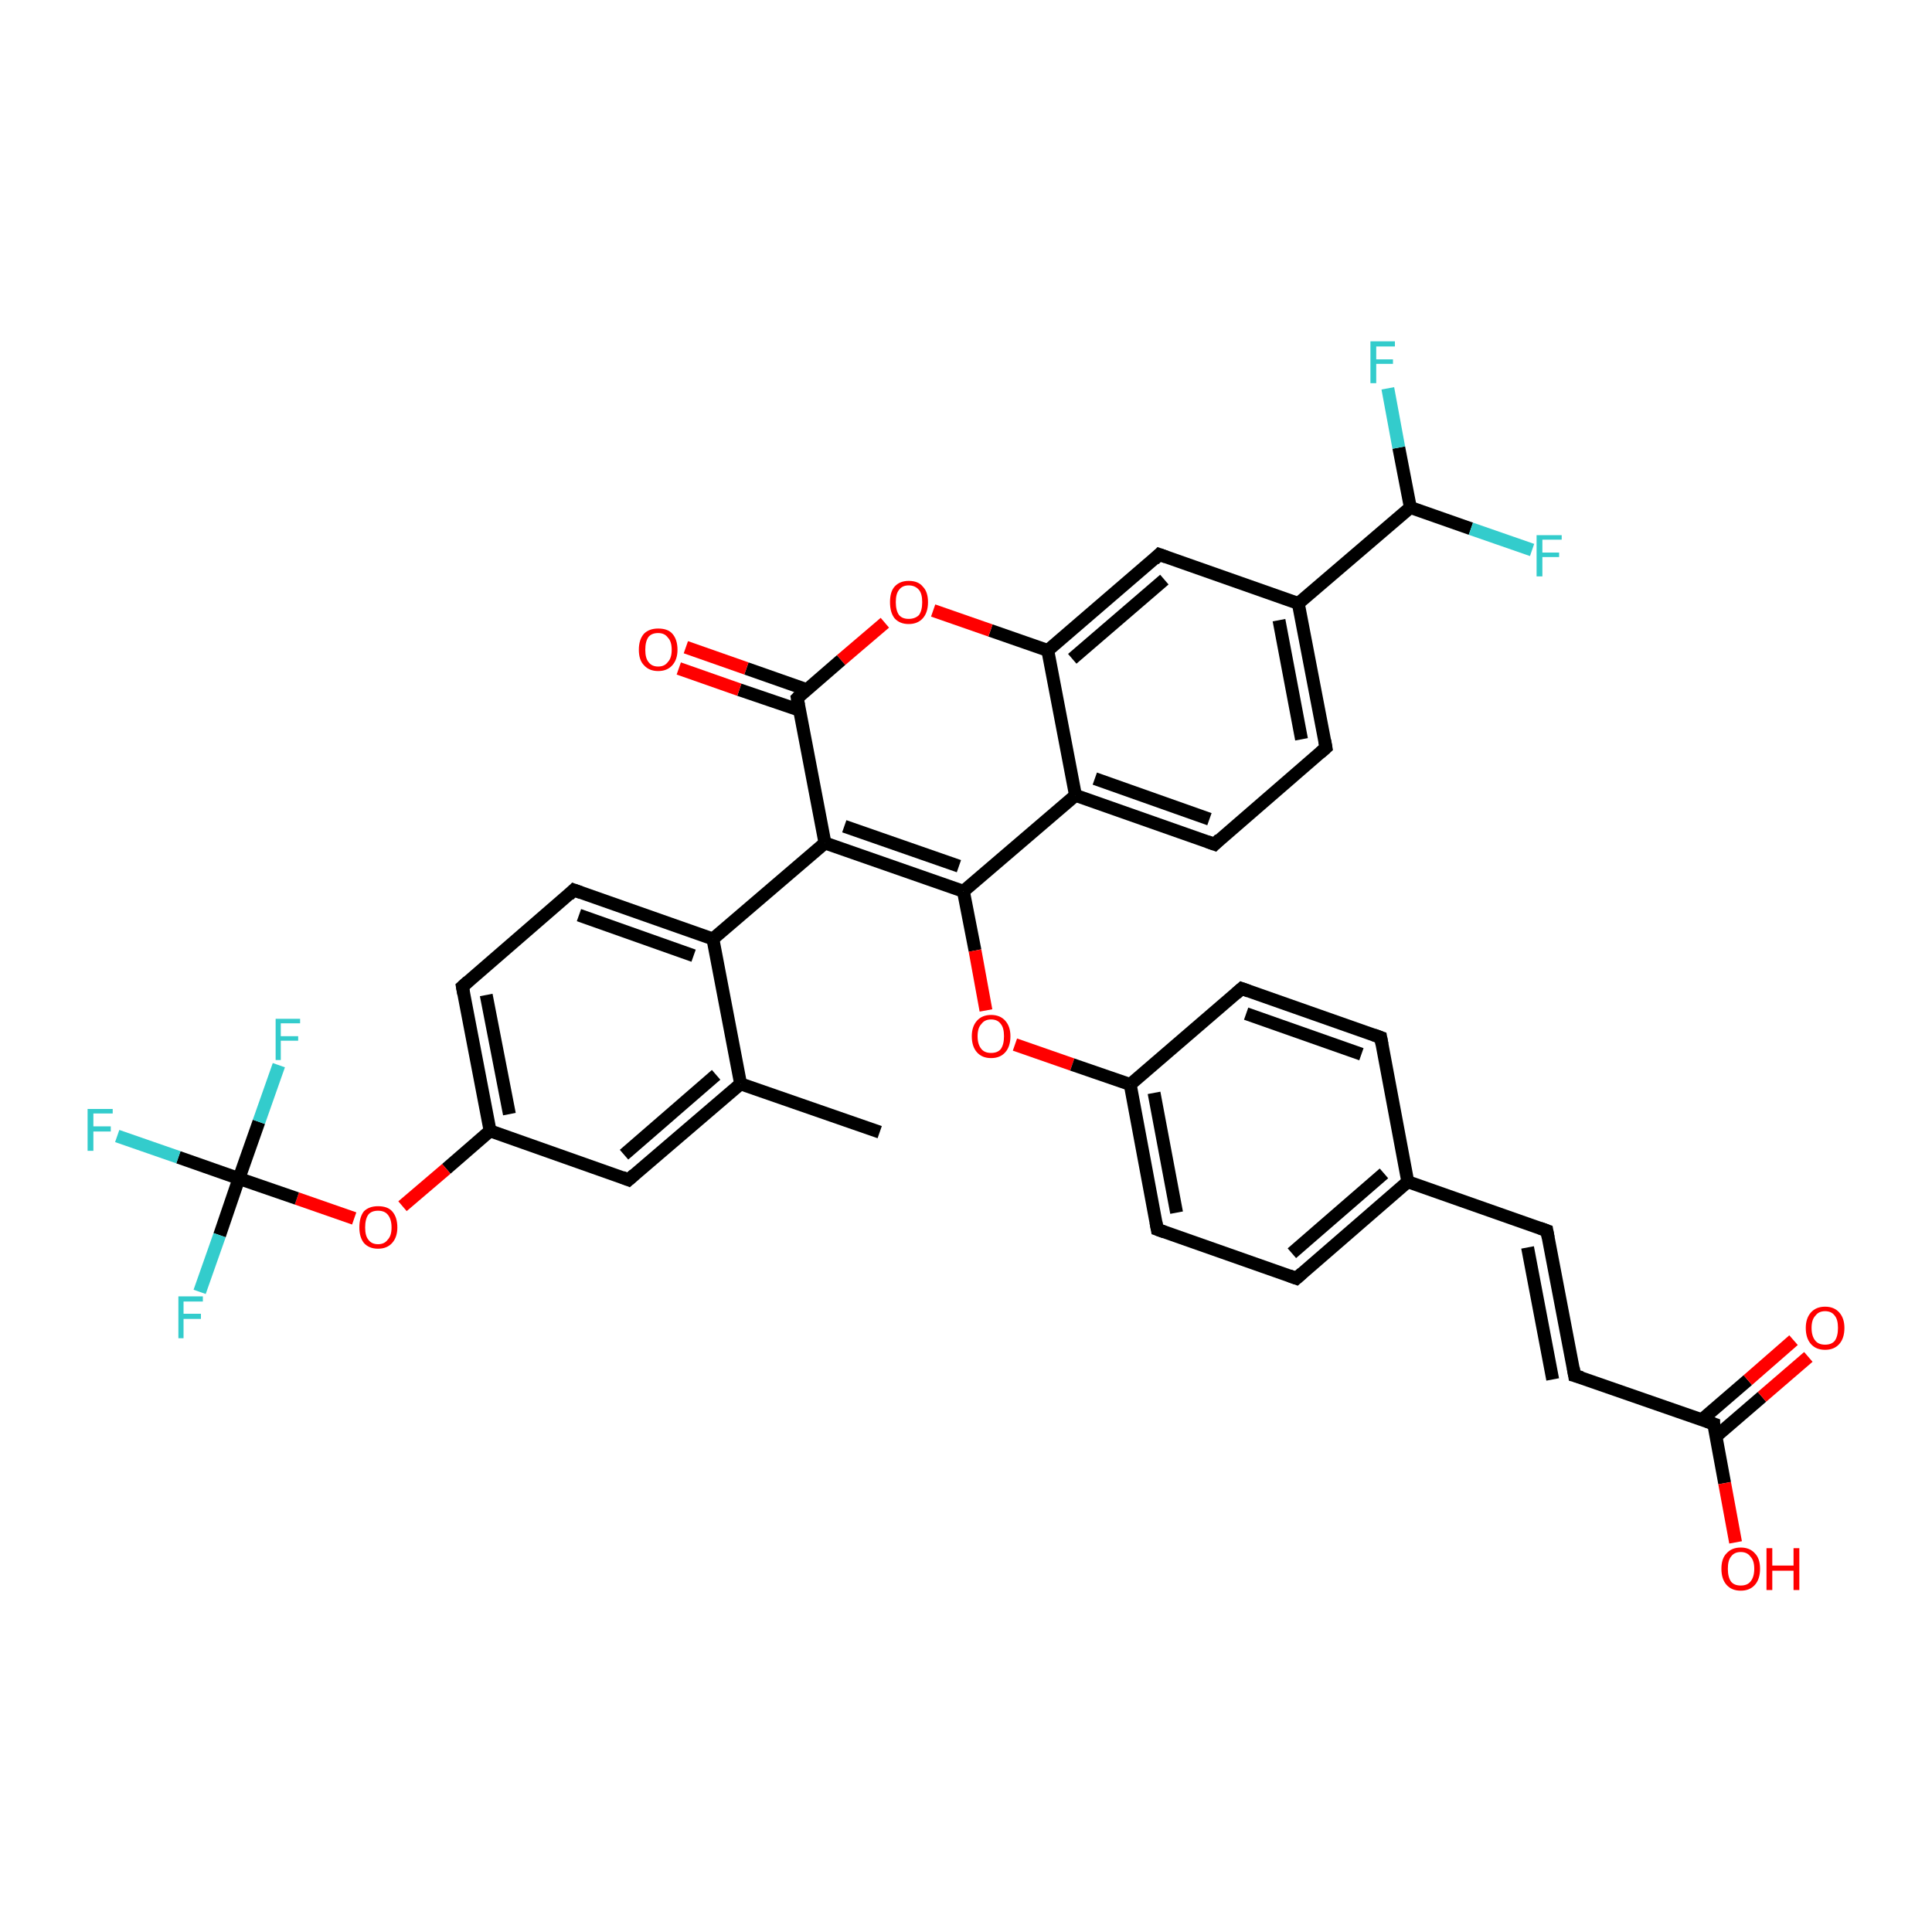 <?xml version='1.0' encoding='iso-8859-1'?>
<svg version='1.1' baseProfile='full'
              xmlns='http://www.w3.org/2000/svg'
                      xmlns:rdkit='http://www.rdkit.org/xml'
                      xmlns:xlink='http://www.w3.org/1999/xlink'
                  xml:space='preserve'
width='300px' height='300px' viewBox='0 0 300 300'>
<!-- END OF HEADER -->
<rect style='opacity:1.0;fill:#FFFFFF;stroke:none' width='300.0' height='300.0' x='0.0' y='0.0'> </rect>
<path class='bond-0 atom-0 atom-1' d='M 136.6,175.8 L 115.0,168.3' style='fill:none;fill-rule:evenodd;stroke:#000000;stroke-width:2.0px;stroke-linecap:butt;stroke-linejoin:miter;stroke-opacity:1' />
<path class='bond-1 atom-1 atom-2' d='M 115.0,168.3 L 97.6,183.2' style='fill:none;fill-rule:evenodd;stroke:#000000;stroke-width:2.0px;stroke-linecap:butt;stroke-linejoin:miter;stroke-opacity:1' />
<path class='bond-1 atom-1 atom-2' d='M 111.2,166.9 L 96.9,179.3' style='fill:none;fill-rule:evenodd;stroke:#000000;stroke-width:2.0px;stroke-linecap:butt;stroke-linejoin:miter;stroke-opacity:1' />
<path class='bond-2 atom-2 atom-3' d='M 97.6,183.2 L 76.1,175.6' style='fill:none;fill-rule:evenodd;stroke:#000000;stroke-width:2.0px;stroke-linecap:butt;stroke-linejoin:miter;stroke-opacity:1' />
<path class='bond-3 atom-3 atom-4' d='M 76.1,175.6 L 69.3,181.5' style='fill:none;fill-rule:evenodd;stroke:#000000;stroke-width:2.0px;stroke-linecap:butt;stroke-linejoin:miter;stroke-opacity:1' />
<path class='bond-3 atom-3 atom-4' d='M 69.3,181.5 L 62.5,187.3' style='fill:none;fill-rule:evenodd;stroke:#FF0000;stroke-width:2.0px;stroke-linecap:butt;stroke-linejoin:miter;stroke-opacity:1' />
<path class='bond-4 atom-4 atom-5' d='M 55.0,189.2 L 46.1,186.1' style='fill:none;fill-rule:evenodd;stroke:#FF0000;stroke-width:2.0px;stroke-linecap:butt;stroke-linejoin:miter;stroke-opacity:1' />
<path class='bond-4 atom-4 atom-5' d='M 46.1,186.1 L 37.1,183.0' style='fill:none;fill-rule:evenodd;stroke:#000000;stroke-width:2.0px;stroke-linecap:butt;stroke-linejoin:miter;stroke-opacity:1' />
<path class='bond-5 atom-5 atom-6' d='M 37.1,183.0 L 27.7,179.7' style='fill:none;fill-rule:evenodd;stroke:#000000;stroke-width:2.0px;stroke-linecap:butt;stroke-linejoin:miter;stroke-opacity:1' />
<path class='bond-5 atom-5 atom-6' d='M 27.7,179.7 L 18.2,176.4' style='fill:none;fill-rule:evenodd;stroke:#33CCCC;stroke-width:2.0px;stroke-linecap:butt;stroke-linejoin:miter;stroke-opacity:1' />
<path class='bond-6 atom-5 atom-7' d='M 37.1,183.0 L 34.1,191.8' style='fill:none;fill-rule:evenodd;stroke:#000000;stroke-width:2.0px;stroke-linecap:butt;stroke-linejoin:miter;stroke-opacity:1' />
<path class='bond-6 atom-5 atom-7' d='M 34.1,191.8 L 31.0,200.6' style='fill:none;fill-rule:evenodd;stroke:#33CCCC;stroke-width:2.0px;stroke-linecap:butt;stroke-linejoin:miter;stroke-opacity:1' />
<path class='bond-7 atom-5 atom-8' d='M 37.1,183.0 L 40.2,174.2' style='fill:none;fill-rule:evenodd;stroke:#000000;stroke-width:2.0px;stroke-linecap:butt;stroke-linejoin:miter;stroke-opacity:1' />
<path class='bond-7 atom-5 atom-8' d='M 40.2,174.2 L 43.3,165.4' style='fill:none;fill-rule:evenodd;stroke:#33CCCC;stroke-width:2.0px;stroke-linecap:butt;stroke-linejoin:miter;stroke-opacity:1' />
<path class='bond-8 atom-3 atom-9' d='M 76.1,175.6 L 71.8,153.2' style='fill:none;fill-rule:evenodd;stroke:#000000;stroke-width:2.0px;stroke-linecap:butt;stroke-linejoin:miter;stroke-opacity:1' />
<path class='bond-8 atom-3 atom-9' d='M 79.1,173.0 L 75.5,154.5' style='fill:none;fill-rule:evenodd;stroke:#000000;stroke-width:2.0px;stroke-linecap:butt;stroke-linejoin:miter;stroke-opacity:1' />
<path class='bond-9 atom-9 atom-10' d='M 71.8,153.2 L 89.1,138.2' style='fill:none;fill-rule:evenodd;stroke:#000000;stroke-width:2.0px;stroke-linecap:butt;stroke-linejoin:miter;stroke-opacity:1' />
<path class='bond-10 atom-10 atom-11' d='M 89.1,138.2 L 110.7,145.8' style='fill:none;fill-rule:evenodd;stroke:#000000;stroke-width:2.0px;stroke-linecap:butt;stroke-linejoin:miter;stroke-opacity:1' />
<path class='bond-10 atom-10 atom-11' d='M 89.9,142.1 L 107.7,148.4' style='fill:none;fill-rule:evenodd;stroke:#000000;stroke-width:2.0px;stroke-linecap:butt;stroke-linejoin:miter;stroke-opacity:1' />
<path class='bond-11 atom-11 atom-12' d='M 110.7,145.8 L 128.1,130.9' style='fill:none;fill-rule:evenodd;stroke:#000000;stroke-width:2.0px;stroke-linecap:butt;stroke-linejoin:miter;stroke-opacity:1' />
<path class='bond-12 atom-12 atom-13' d='M 128.1,130.9 L 149.6,138.4' style='fill:none;fill-rule:evenodd;stroke:#000000;stroke-width:2.0px;stroke-linecap:butt;stroke-linejoin:miter;stroke-opacity:1' />
<path class='bond-12 atom-12 atom-13' d='M 131.1,128.3 L 148.9,134.5' style='fill:none;fill-rule:evenodd;stroke:#000000;stroke-width:2.0px;stroke-linecap:butt;stroke-linejoin:miter;stroke-opacity:1' />
<path class='bond-13 atom-13 atom-14' d='M 149.6,138.4 L 151.4,147.6' style='fill:none;fill-rule:evenodd;stroke:#000000;stroke-width:2.0px;stroke-linecap:butt;stroke-linejoin:miter;stroke-opacity:1' />
<path class='bond-13 atom-13 atom-14' d='M 151.4,147.6 L 153.1,156.9' style='fill:none;fill-rule:evenodd;stroke:#FF0000;stroke-width:2.0px;stroke-linecap:butt;stroke-linejoin:miter;stroke-opacity:1' />
<path class='bond-14 atom-14 atom-15' d='M 157.6,162.2 L 166.5,165.3' style='fill:none;fill-rule:evenodd;stroke:#FF0000;stroke-width:2.0px;stroke-linecap:butt;stroke-linejoin:miter;stroke-opacity:1' />
<path class='bond-14 atom-14 atom-15' d='M 166.5,165.3 L 175.5,168.4' style='fill:none;fill-rule:evenodd;stroke:#000000;stroke-width:2.0px;stroke-linecap:butt;stroke-linejoin:miter;stroke-opacity:1' />
<path class='bond-15 atom-15 atom-16' d='M 175.5,168.4 L 179.7,190.9' style='fill:none;fill-rule:evenodd;stroke:#000000;stroke-width:2.0px;stroke-linecap:butt;stroke-linejoin:miter;stroke-opacity:1' />
<path class='bond-15 atom-15 atom-16' d='M 179.2,169.7 L 182.7,188.3' style='fill:none;fill-rule:evenodd;stroke:#000000;stroke-width:2.0px;stroke-linecap:butt;stroke-linejoin:miter;stroke-opacity:1' />
<path class='bond-16 atom-16 atom-17' d='M 179.7,190.9 L 201.3,198.5' style='fill:none;fill-rule:evenodd;stroke:#000000;stroke-width:2.0px;stroke-linecap:butt;stroke-linejoin:miter;stroke-opacity:1' />
<path class='bond-17 atom-17 atom-18' d='M 201.3,198.5 L 218.6,183.5' style='fill:none;fill-rule:evenodd;stroke:#000000;stroke-width:2.0px;stroke-linecap:butt;stroke-linejoin:miter;stroke-opacity:1' />
<path class='bond-17 atom-17 atom-18' d='M 200.6,194.6 L 214.9,182.2' style='fill:none;fill-rule:evenodd;stroke:#000000;stroke-width:2.0px;stroke-linecap:butt;stroke-linejoin:miter;stroke-opacity:1' />
<path class='bond-18 atom-18 atom-19' d='M 218.6,183.5 L 240.2,191.1' style='fill:none;fill-rule:evenodd;stroke:#000000;stroke-width:2.0px;stroke-linecap:butt;stroke-linejoin:miter;stroke-opacity:1' />
<path class='bond-19 atom-19 atom-20' d='M 240.2,191.1 L 244.5,213.6' style='fill:none;fill-rule:evenodd;stroke:#000000;stroke-width:2.0px;stroke-linecap:butt;stroke-linejoin:miter;stroke-opacity:1' />
<path class='bond-19 atom-19 atom-20' d='M 237.2,193.7 L 241.1,214.2' style='fill:none;fill-rule:evenodd;stroke:#000000;stroke-width:2.0px;stroke-linecap:butt;stroke-linejoin:miter;stroke-opacity:1' />
<path class='bond-20 atom-20 atom-21' d='M 244.5,213.6 L 266.1,221.1' style='fill:none;fill-rule:evenodd;stroke:#000000;stroke-width:2.0px;stroke-linecap:butt;stroke-linejoin:miter;stroke-opacity:1' />
<path class='bond-21 atom-21 atom-22' d='M 266.1,221.1 L 267.8,230.3' style='fill:none;fill-rule:evenodd;stroke:#000000;stroke-width:2.0px;stroke-linecap:butt;stroke-linejoin:miter;stroke-opacity:1' />
<path class='bond-21 atom-21 atom-22' d='M 267.8,230.3 L 269.5,239.5' style='fill:none;fill-rule:evenodd;stroke:#FF0000;stroke-width:2.0px;stroke-linecap:butt;stroke-linejoin:miter;stroke-opacity:1' />
<path class='bond-22 atom-21 atom-23' d='M 266.4,223.1 L 273.6,216.9' style='fill:none;fill-rule:evenodd;stroke:#000000;stroke-width:2.0px;stroke-linecap:butt;stroke-linejoin:miter;stroke-opacity:1' />
<path class='bond-22 atom-21 atom-23' d='M 273.6,216.9 L 280.8,210.7' style='fill:none;fill-rule:evenodd;stroke:#FF0000;stroke-width:2.0px;stroke-linecap:butt;stroke-linejoin:miter;stroke-opacity:1' />
<path class='bond-22 atom-21 atom-23' d='M 264.2,220.5 L 271.4,214.3' style='fill:none;fill-rule:evenodd;stroke:#000000;stroke-width:2.0px;stroke-linecap:butt;stroke-linejoin:miter;stroke-opacity:1' />
<path class='bond-22 atom-21 atom-23' d='M 271.4,214.3 L 278.5,208.1' style='fill:none;fill-rule:evenodd;stroke:#FF0000;stroke-width:2.0px;stroke-linecap:butt;stroke-linejoin:miter;stroke-opacity:1' />
<path class='bond-23 atom-18 atom-24' d='M 218.6,183.5 L 214.4,161.1' style='fill:none;fill-rule:evenodd;stroke:#000000;stroke-width:2.0px;stroke-linecap:butt;stroke-linejoin:miter;stroke-opacity:1' />
<path class='bond-24 atom-24 atom-25' d='M 214.4,161.1 L 192.8,153.5' style='fill:none;fill-rule:evenodd;stroke:#000000;stroke-width:2.0px;stroke-linecap:butt;stroke-linejoin:miter;stroke-opacity:1' />
<path class='bond-24 atom-24 atom-25' d='M 211.4,163.7 L 193.5,157.4' style='fill:none;fill-rule:evenodd;stroke:#000000;stroke-width:2.0px;stroke-linecap:butt;stroke-linejoin:miter;stroke-opacity:1' />
<path class='bond-25 atom-13 atom-26' d='M 149.6,138.4 L 167.0,123.5' style='fill:none;fill-rule:evenodd;stroke:#000000;stroke-width:2.0px;stroke-linecap:butt;stroke-linejoin:miter;stroke-opacity:1' />
<path class='bond-26 atom-26 atom-27' d='M 167.0,123.5 L 188.6,131.1' style='fill:none;fill-rule:evenodd;stroke:#000000;stroke-width:2.0px;stroke-linecap:butt;stroke-linejoin:miter;stroke-opacity:1' />
<path class='bond-26 atom-26 atom-27' d='M 170.0,120.9 L 187.8,127.2' style='fill:none;fill-rule:evenodd;stroke:#000000;stroke-width:2.0px;stroke-linecap:butt;stroke-linejoin:miter;stroke-opacity:1' />
<path class='bond-27 atom-27 atom-28' d='M 188.6,131.1 L 205.9,116.1' style='fill:none;fill-rule:evenodd;stroke:#000000;stroke-width:2.0px;stroke-linecap:butt;stroke-linejoin:miter;stroke-opacity:1' />
<path class='bond-28 atom-28 atom-29' d='M 205.9,116.1 L 201.6,93.7' style='fill:none;fill-rule:evenodd;stroke:#000000;stroke-width:2.0px;stroke-linecap:butt;stroke-linejoin:miter;stroke-opacity:1' />
<path class='bond-28 atom-28 atom-29' d='M 202.1,114.8 L 198.6,96.3' style='fill:none;fill-rule:evenodd;stroke:#000000;stroke-width:2.0px;stroke-linecap:butt;stroke-linejoin:miter;stroke-opacity:1' />
<path class='bond-29 atom-29 atom-30' d='M 201.6,93.7 L 180.0,86.1' style='fill:none;fill-rule:evenodd;stroke:#000000;stroke-width:2.0px;stroke-linecap:butt;stroke-linejoin:miter;stroke-opacity:1' />
<path class='bond-30 atom-30 atom-31' d='M 180.0,86.1 L 162.7,101.0' style='fill:none;fill-rule:evenodd;stroke:#000000;stroke-width:2.0px;stroke-linecap:butt;stroke-linejoin:miter;stroke-opacity:1' />
<path class='bond-30 atom-30 atom-31' d='M 180.8,90.0 L 166.5,102.3' style='fill:none;fill-rule:evenodd;stroke:#000000;stroke-width:2.0px;stroke-linecap:butt;stroke-linejoin:miter;stroke-opacity:1' />
<path class='bond-31 atom-31 atom-32' d='M 162.7,101.0 L 153.8,97.9' style='fill:none;fill-rule:evenodd;stroke:#000000;stroke-width:2.0px;stroke-linecap:butt;stroke-linejoin:miter;stroke-opacity:1' />
<path class='bond-31 atom-31 atom-32' d='M 153.8,97.9 L 144.9,94.8' style='fill:none;fill-rule:evenodd;stroke:#FF0000;stroke-width:2.0px;stroke-linecap:butt;stroke-linejoin:miter;stroke-opacity:1' />
<path class='bond-32 atom-32 atom-33' d='M 137.4,96.7 L 130.6,102.5' style='fill:none;fill-rule:evenodd;stroke:#FF0000;stroke-width:2.0px;stroke-linecap:butt;stroke-linejoin:miter;stroke-opacity:1' />
<path class='bond-32 atom-32 atom-33' d='M 130.6,102.5 L 123.8,108.4' style='fill:none;fill-rule:evenodd;stroke:#000000;stroke-width:2.0px;stroke-linecap:butt;stroke-linejoin:miter;stroke-opacity:1' />
<path class='bond-33 atom-33 atom-34' d='M 125.3,107.1 L 115.9,103.8' style='fill:none;fill-rule:evenodd;stroke:#000000;stroke-width:2.0px;stroke-linecap:butt;stroke-linejoin:miter;stroke-opacity:1' />
<path class='bond-33 atom-33 atom-34' d='M 115.9,103.8 L 106.5,100.5' style='fill:none;fill-rule:evenodd;stroke:#FF0000;stroke-width:2.0px;stroke-linecap:butt;stroke-linejoin:miter;stroke-opacity:1' />
<path class='bond-33 atom-33 atom-34' d='M 124.2,110.3 L 114.8,107.1' style='fill:none;fill-rule:evenodd;stroke:#000000;stroke-width:2.0px;stroke-linecap:butt;stroke-linejoin:miter;stroke-opacity:1' />
<path class='bond-33 atom-33 atom-34' d='M 114.8,107.1 L 105.4,103.8' style='fill:none;fill-rule:evenodd;stroke:#FF0000;stroke-width:2.0px;stroke-linecap:butt;stroke-linejoin:miter;stroke-opacity:1' />
<path class='bond-34 atom-29 atom-35' d='M 201.6,93.7 L 219.0,78.8' style='fill:none;fill-rule:evenodd;stroke:#000000;stroke-width:2.0px;stroke-linecap:butt;stroke-linejoin:miter;stroke-opacity:1' />
<path class='bond-35 atom-35 atom-36' d='M 219.0,78.8 L 228.4,82.1' style='fill:none;fill-rule:evenodd;stroke:#000000;stroke-width:2.0px;stroke-linecap:butt;stroke-linejoin:miter;stroke-opacity:1' />
<path class='bond-35 atom-35 atom-36' d='M 228.4,82.1 L 237.9,85.4' style='fill:none;fill-rule:evenodd;stroke:#33CCCC;stroke-width:2.0px;stroke-linecap:butt;stroke-linejoin:miter;stroke-opacity:1' />
<path class='bond-36 atom-35 atom-37' d='M 219.0,78.8 L 217.2,69.5' style='fill:none;fill-rule:evenodd;stroke:#000000;stroke-width:2.0px;stroke-linecap:butt;stroke-linejoin:miter;stroke-opacity:1' />
<path class='bond-36 atom-35 atom-37' d='M 217.2,69.5 L 215.5,60.3' style='fill:none;fill-rule:evenodd;stroke:#33CCCC;stroke-width:2.0px;stroke-linecap:butt;stroke-linejoin:miter;stroke-opacity:1' />
<path class='bond-37 atom-11 atom-1' d='M 110.7,145.8 L 115.0,168.3' style='fill:none;fill-rule:evenodd;stroke:#000000;stroke-width:2.0px;stroke-linecap:butt;stroke-linejoin:miter;stroke-opacity:1' />
<path class='bond-38 atom-33 atom-12' d='M 123.8,108.4 L 128.1,130.9' style='fill:none;fill-rule:evenodd;stroke:#000000;stroke-width:2.0px;stroke-linecap:butt;stroke-linejoin:miter;stroke-opacity:1' />
<path class='bond-39 atom-25 atom-15' d='M 192.8,153.5 L 175.5,168.4' style='fill:none;fill-rule:evenodd;stroke:#000000;stroke-width:2.0px;stroke-linecap:butt;stroke-linejoin:miter;stroke-opacity:1' />
<path class='bond-40 atom-31 atom-26' d='M 162.7,101.0 L 167.0,123.5' style='fill:none;fill-rule:evenodd;stroke:#000000;stroke-width:2.0px;stroke-linecap:butt;stroke-linejoin:miter;stroke-opacity:1' />
<path d='M 98.5,182.4 L 97.6,183.2 L 96.6,182.8' style='fill:none;stroke:#000000;stroke-width:2.0px;stroke-linecap:butt;stroke-linejoin:miter;stroke-opacity:1;' />
<path d='M 72.0,154.3 L 71.8,153.2 L 72.7,152.4' style='fill:none;stroke:#000000;stroke-width:2.0px;stroke-linecap:butt;stroke-linejoin:miter;stroke-opacity:1;' />
<path d='M 88.3,139.0 L 89.1,138.2 L 90.2,138.6' style='fill:none;stroke:#000000;stroke-width:2.0px;stroke-linecap:butt;stroke-linejoin:miter;stroke-opacity:1;' />
<path d='M 179.5,189.8 L 179.7,190.9 L 180.8,191.3' style='fill:none;stroke:#000000;stroke-width:2.0px;stroke-linecap:butt;stroke-linejoin:miter;stroke-opacity:1;' />
<path d='M 200.2,198.1 L 201.3,198.5 L 202.2,197.7' style='fill:none;stroke:#000000;stroke-width:2.0px;stroke-linecap:butt;stroke-linejoin:miter;stroke-opacity:1;' />
<path d='M 239.1,190.7 L 240.2,191.1 L 240.4,192.2' style='fill:none;stroke:#000000;stroke-width:2.0px;stroke-linecap:butt;stroke-linejoin:miter;stroke-opacity:1;' />
<path d='M 244.3,212.4 L 244.5,213.6 L 245.6,213.9' style='fill:none;stroke:#000000;stroke-width:2.0px;stroke-linecap:butt;stroke-linejoin:miter;stroke-opacity:1;' />
<path d='M 265.0,220.7 L 266.1,221.1 L 266.1,221.6' style='fill:none;stroke:#000000;stroke-width:2.0px;stroke-linecap:butt;stroke-linejoin:miter;stroke-opacity:1;' />
<path d='M 214.6,162.2 L 214.4,161.1 L 213.3,160.7' style='fill:none;stroke:#000000;stroke-width:2.0px;stroke-linecap:butt;stroke-linejoin:miter;stroke-opacity:1;' />
<path d='M 193.9,153.9 L 192.8,153.5 L 191.9,154.3' style='fill:none;stroke:#000000;stroke-width:2.0px;stroke-linecap:butt;stroke-linejoin:miter;stroke-opacity:1;' />
<path d='M 187.5,130.7 L 188.6,131.1 L 189.4,130.3' style='fill:none;stroke:#000000;stroke-width:2.0px;stroke-linecap:butt;stroke-linejoin:miter;stroke-opacity:1;' />
<path d='M 205.0,116.9 L 205.9,116.1 L 205.7,115.0' style='fill:none;stroke:#000000;stroke-width:2.0px;stroke-linecap:butt;stroke-linejoin:miter;stroke-opacity:1;' />
<path d='M 181.1,86.5 L 180.0,86.1 L 179.2,86.9' style='fill:none;stroke:#000000;stroke-width:2.0px;stroke-linecap:butt;stroke-linejoin:miter;stroke-opacity:1;' />
<path d='M 124.1,108.1 L 123.8,108.4 L 124.0,109.5' style='fill:none;stroke:#000000;stroke-width:2.0px;stroke-linecap:butt;stroke-linejoin:miter;stroke-opacity:1;' />
<path class='atom-4' d='M 55.8 190.6
Q 55.8 189.0, 56.5 188.1
Q 57.3 187.3, 58.7 187.3
Q 60.2 187.3, 60.9 188.1
Q 61.7 189.0, 61.7 190.6
Q 61.7 192.1, 60.9 193.0
Q 60.1 193.9, 58.7 193.9
Q 57.3 193.9, 56.5 193.0
Q 55.8 192.1, 55.8 190.6
M 58.7 193.2
Q 59.7 193.2, 60.2 192.5
Q 60.8 191.9, 60.8 190.6
Q 60.8 189.3, 60.2 188.6
Q 59.7 188.0, 58.7 188.0
Q 57.7 188.0, 57.2 188.6
Q 56.7 189.3, 56.7 190.6
Q 56.7 191.9, 57.2 192.5
Q 57.7 193.2, 58.7 193.2
' fill='#FF0000'/>
<path class='atom-6' d='M 13.6 172.2
L 17.5 172.2
L 17.5 172.9
L 14.5 172.9
L 14.5 174.9
L 17.2 174.9
L 17.2 175.7
L 14.5 175.7
L 14.5 178.7
L 13.6 178.7
L 13.6 172.2
' fill='#33CCCC'/>
<path class='atom-7' d='M 27.7 201.3
L 31.5 201.3
L 31.5 202.1
L 28.5 202.1
L 28.5 204.0
L 31.2 204.0
L 31.2 204.8
L 28.5 204.8
L 28.5 207.8
L 27.7 207.8
L 27.7 201.3
' fill='#33CCCC'/>
<path class='atom-8' d='M 42.8 158.2
L 46.6 158.2
L 46.6 158.9
L 43.6 158.9
L 43.6 160.9
L 46.3 160.9
L 46.3 161.6
L 43.6 161.6
L 43.6 164.6
L 42.8 164.6
L 42.8 158.2
' fill='#33CCCC'/>
<path class='atom-14' d='M 150.9 160.9
Q 150.9 159.4, 151.7 158.5
Q 152.5 157.6, 153.9 157.6
Q 155.3 157.6, 156.1 158.5
Q 156.9 159.4, 156.9 160.9
Q 156.9 162.5, 156.1 163.4
Q 155.3 164.3, 153.9 164.3
Q 152.5 164.3, 151.7 163.4
Q 150.9 162.5, 150.9 160.9
M 153.9 163.5
Q 154.9 163.5, 155.4 162.9
Q 155.9 162.2, 155.9 160.9
Q 155.9 159.6, 155.4 159.0
Q 154.9 158.3, 153.9 158.3
Q 152.9 158.3, 152.4 159.0
Q 151.8 159.6, 151.8 160.9
Q 151.8 162.2, 152.4 162.9
Q 152.9 163.5, 153.9 163.5
' fill='#FF0000'/>
<path class='atom-22' d='M 267.3 243.6
Q 267.3 242.0, 268.1 241.2
Q 268.9 240.3, 270.3 240.3
Q 271.7 240.3, 272.5 241.2
Q 273.3 242.0, 273.3 243.6
Q 273.3 245.2, 272.5 246.1
Q 271.7 247.0, 270.3 247.0
Q 268.9 247.0, 268.1 246.1
Q 267.3 245.2, 267.3 243.6
M 270.3 246.2
Q 271.3 246.2, 271.8 245.6
Q 272.4 244.9, 272.4 243.6
Q 272.4 242.3, 271.8 241.7
Q 271.3 241.0, 270.3 241.0
Q 269.3 241.0, 268.8 241.7
Q 268.3 242.3, 268.3 243.6
Q 268.3 244.9, 268.8 245.6
Q 269.3 246.2, 270.3 246.2
' fill='#FF0000'/>
<path class='atom-22' d='M 274.3 240.4
L 275.2 240.4
L 275.2 243.1
L 278.5 243.1
L 278.5 240.4
L 279.4 240.4
L 279.4 246.9
L 278.5 246.9
L 278.5 243.9
L 275.2 243.9
L 275.2 246.9
L 274.3 246.9
L 274.3 240.4
' fill='#FF0000'/>
<path class='atom-23' d='M 280.4 206.2
Q 280.4 204.7, 281.2 203.8
Q 282.0 202.9, 283.4 202.9
Q 284.8 202.9, 285.6 203.8
Q 286.4 204.7, 286.4 206.2
Q 286.4 207.8, 285.6 208.7
Q 284.8 209.6, 283.4 209.6
Q 282.0 209.6, 281.2 208.7
Q 280.4 207.8, 280.4 206.2
M 283.4 208.8
Q 284.4 208.8, 284.9 208.2
Q 285.4 207.5, 285.4 206.2
Q 285.4 204.9, 284.9 204.3
Q 284.4 203.6, 283.4 203.6
Q 282.4 203.6, 281.9 204.3
Q 281.3 204.9, 281.3 206.2
Q 281.3 207.5, 281.9 208.2
Q 282.4 208.8, 283.4 208.8
' fill='#FF0000'/>
<path class='atom-32' d='M 138.2 93.5
Q 138.2 91.9, 138.9 91.1
Q 139.7 90.2, 141.1 90.2
Q 142.6 90.2, 143.3 91.1
Q 144.1 91.9, 144.1 93.5
Q 144.1 95.1, 143.3 96.0
Q 142.5 96.9, 141.1 96.9
Q 139.7 96.9, 138.9 96.0
Q 138.2 95.1, 138.2 93.5
M 141.1 96.1
Q 142.1 96.1, 142.7 95.5
Q 143.2 94.8, 143.2 93.5
Q 143.2 92.2, 142.7 91.6
Q 142.1 90.9, 141.1 90.9
Q 140.1 90.9, 139.6 91.6
Q 139.1 92.2, 139.1 93.5
Q 139.1 94.8, 139.6 95.5
Q 140.1 96.1, 141.1 96.1
' fill='#FF0000'/>
<path class='atom-34' d='M 99.2 100.9
Q 99.2 99.3, 100.0 98.4
Q 100.8 97.6, 102.2 97.6
Q 103.7 97.6, 104.4 98.4
Q 105.2 99.3, 105.2 100.9
Q 105.2 102.4, 104.4 103.3
Q 103.6 104.2, 102.2 104.2
Q 100.8 104.2, 100.0 103.3
Q 99.2 102.5, 99.2 100.9
M 102.2 103.5
Q 103.2 103.5, 103.7 102.8
Q 104.3 102.2, 104.3 100.9
Q 104.3 99.6, 103.7 99.0
Q 103.2 98.3, 102.2 98.3
Q 101.2 98.3, 100.7 98.9
Q 100.2 99.6, 100.2 100.9
Q 100.2 102.2, 100.7 102.8
Q 101.2 103.5, 102.2 103.5
' fill='#FF0000'/>
<path class='atom-36' d='M 238.6 83.1
L 242.5 83.1
L 242.5 83.8
L 239.5 83.8
L 239.5 85.8
L 242.1 85.8
L 242.1 86.5
L 239.5 86.5
L 239.5 89.5
L 238.6 89.5
L 238.6 83.1
' fill='#33CCCC'/>
<path class='atom-37' d='M 212.8 53.0
L 216.6 53.0
L 216.6 53.8
L 213.7 53.8
L 213.7 55.8
L 216.3 55.8
L 216.3 56.5
L 213.7 56.5
L 213.7 59.5
L 212.8 59.5
L 212.8 53.0
' fill='#33CCCC'/>
</svg>
